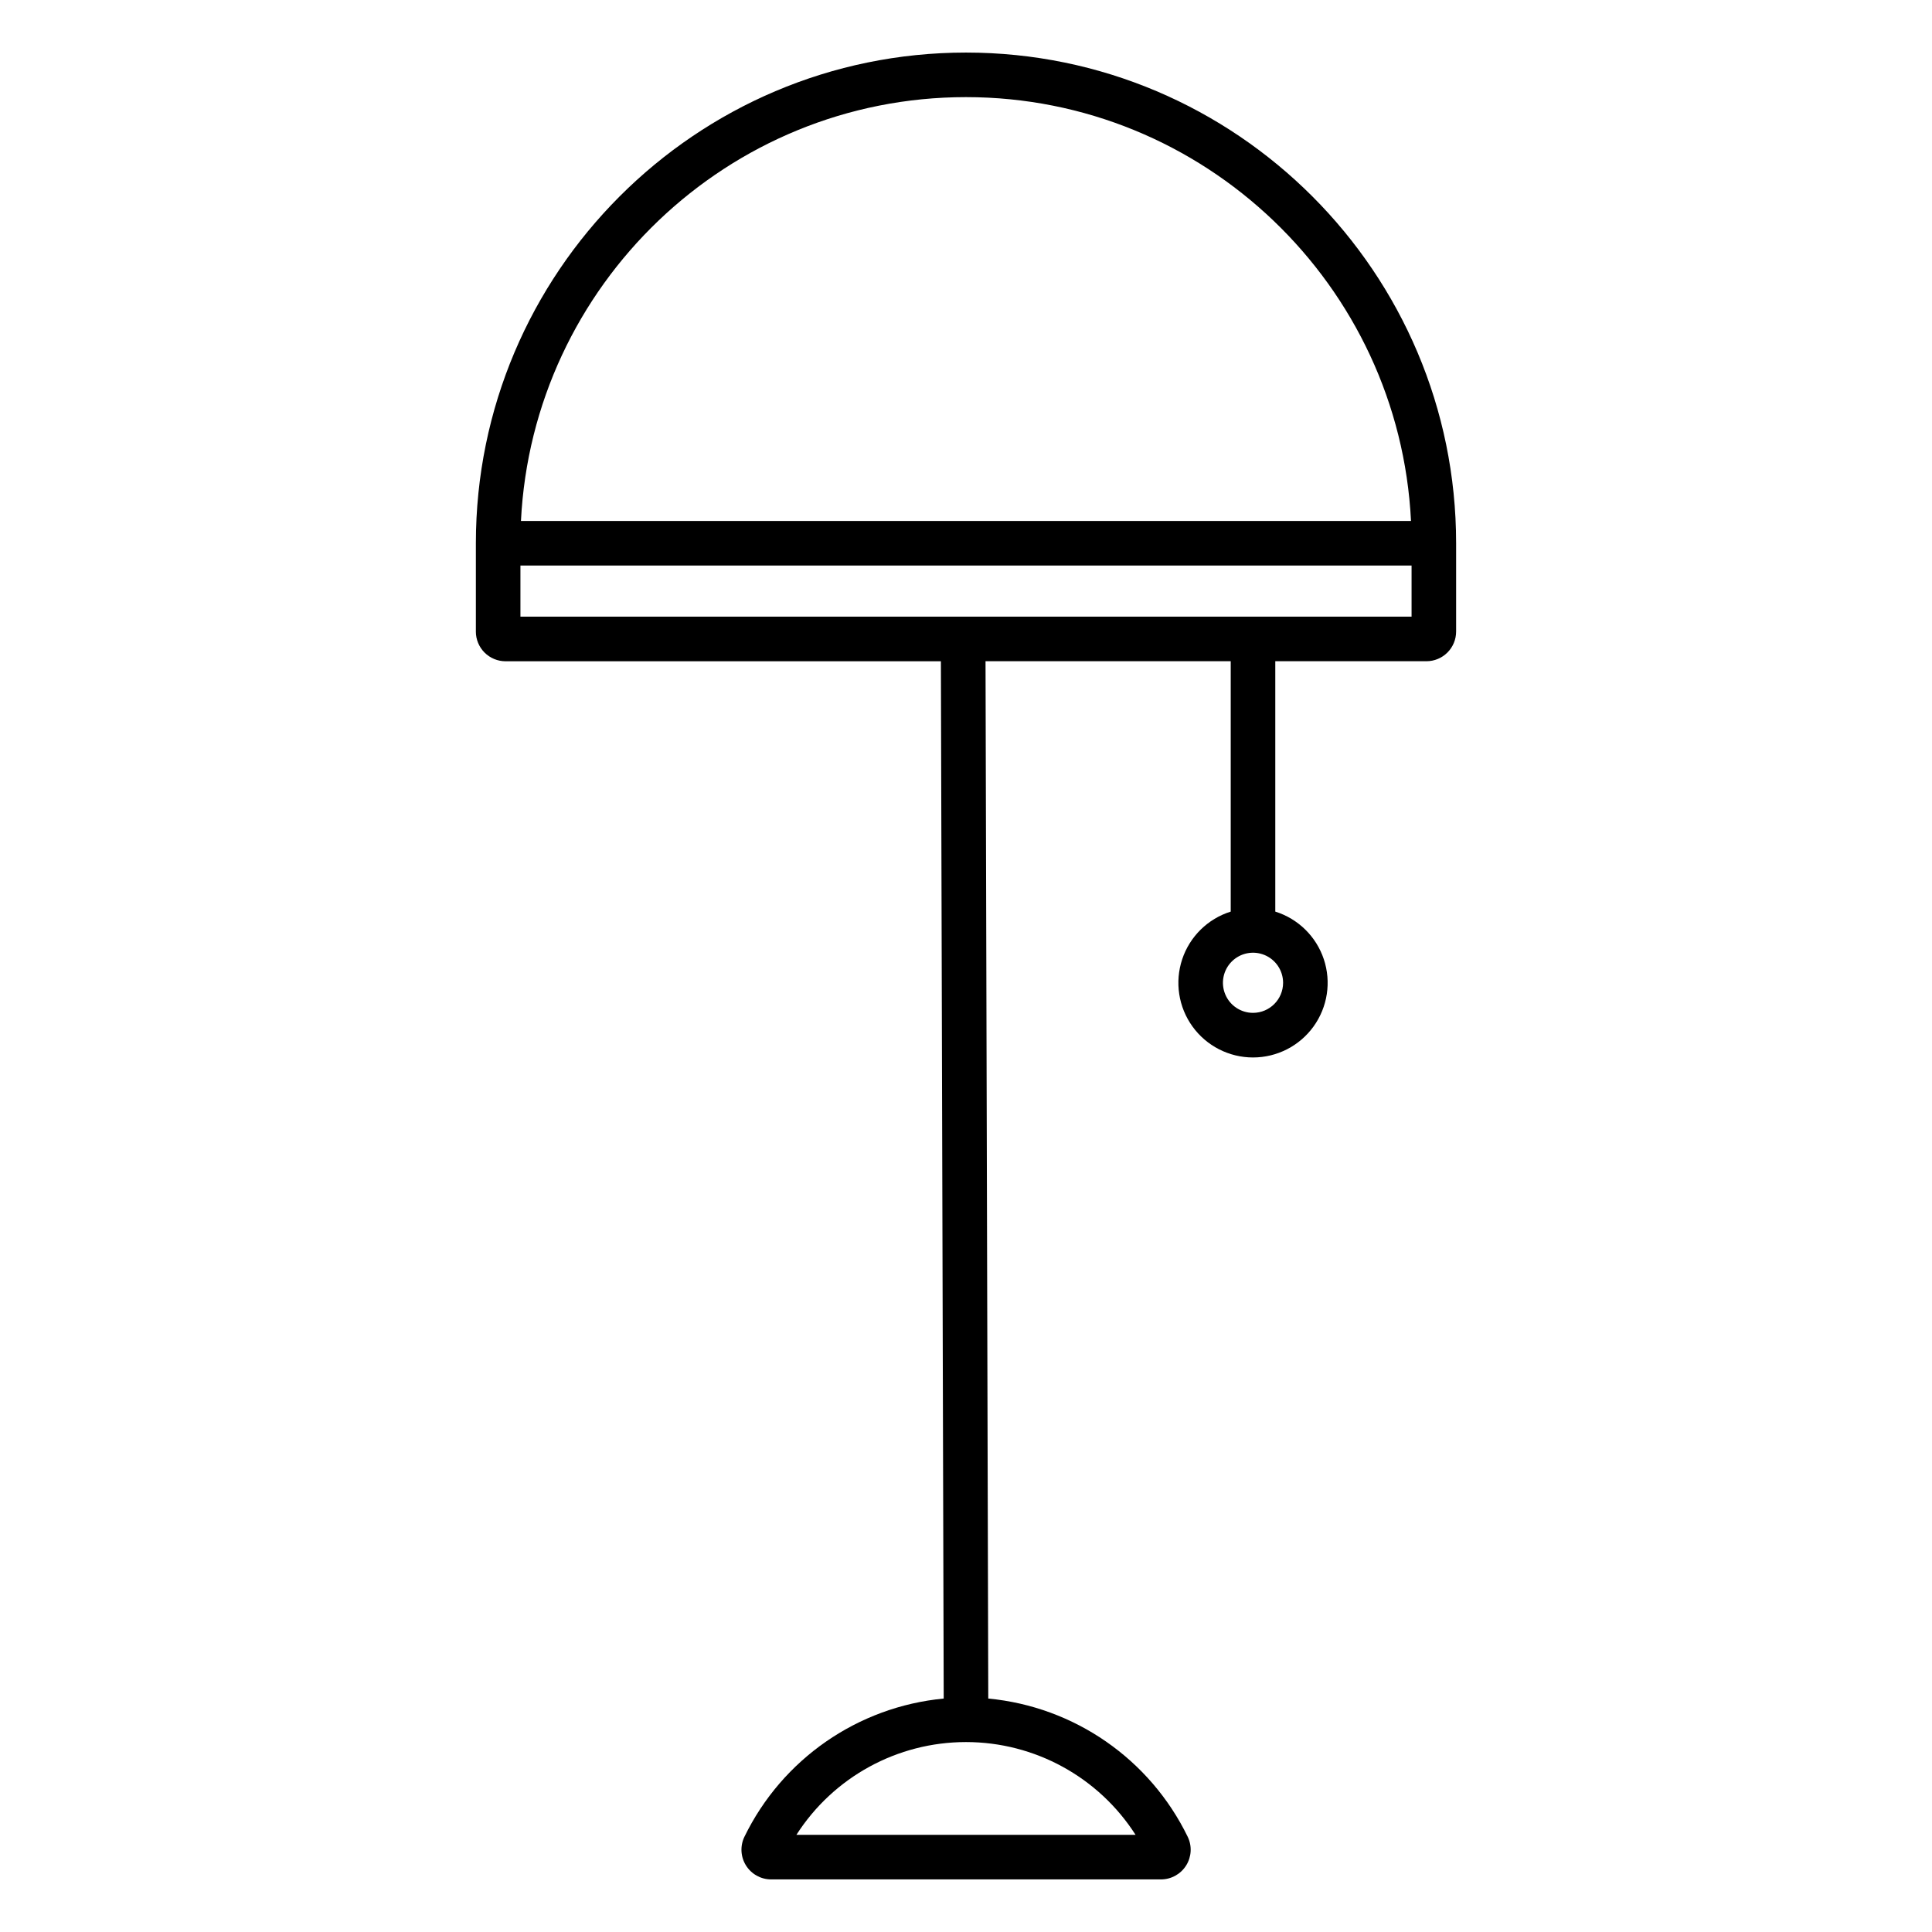 <?xml version="1.0" encoding="UTF-8"?>
<!-- Uploaded to: SVG Repo, www.svgrepo.com, Generator: SVG Repo Mixer Tools -->
<svg fill="#000000" width="800px" height="800px" version="1.1" viewBox="144 144 512 512" xmlns="http://www.w3.org/2000/svg">
 <path d="m400 157.93c-71.625 0-129.89 58.332-129.89 130.04v23.398l-0.004 0.004c0 2.086 0.832 4.09 2.305 5.566 1.477 1.473 3.481 2.305 5.566 2.305h115.37l0.746 274.89c-22.789 2.176-42.805 16.059-52.82 36.645-1.172 2.438-1.012 5.305 0.422 7.594 1.438 2.293 3.949 3.688 6.652 3.691h103.32c2.707 0 5.227-1.391 6.668-3.684 1.441-2.289 1.602-5.164 0.426-7.602-10.02-20.602-30.055-34.488-52.859-36.645l-0.727-274.9h64.98v66.352c-6.066 1.898-10.852 6.598-12.859 12.629s-0.996 12.66 2.723 17.816c3.715 5.156 9.688 8.211 16.043 8.211s12.324-3.055 16.043-8.211 4.731-11.785 2.723-17.816c-2.012-6.031-6.797-10.73-12.863-12.629v-66.352h40.051c2.086 0 4.09-0.828 5.566-2.305 1.477-1.477 2.305-3.477 2.305-5.566v-23.391c0-71.703-58.262-130.04-129.89-130.04zm44.938 472.32h-89.879c9.809-15.32 26.75-24.586 44.941-24.586s35.129 9.266 44.938 24.586zm31.125-217.83c-3.223 0-6.129-1.941-7.363-4.918-1.234-2.981-0.555-6.406 1.727-8.688s5.707-2.961 8.688-1.727c2.977 1.23 4.918 4.137 4.918 7.363-0.004 4.398-3.57 7.965-7.969 7.969zm-76.062-242.68c63.133 0 114.85 49.871 117.93 112.32h-235.87c3.078-62.457 54.797-112.32 117.93-112.32zm118.08 137.68h-236.16v-13.547h236.16z"/>
</svg>